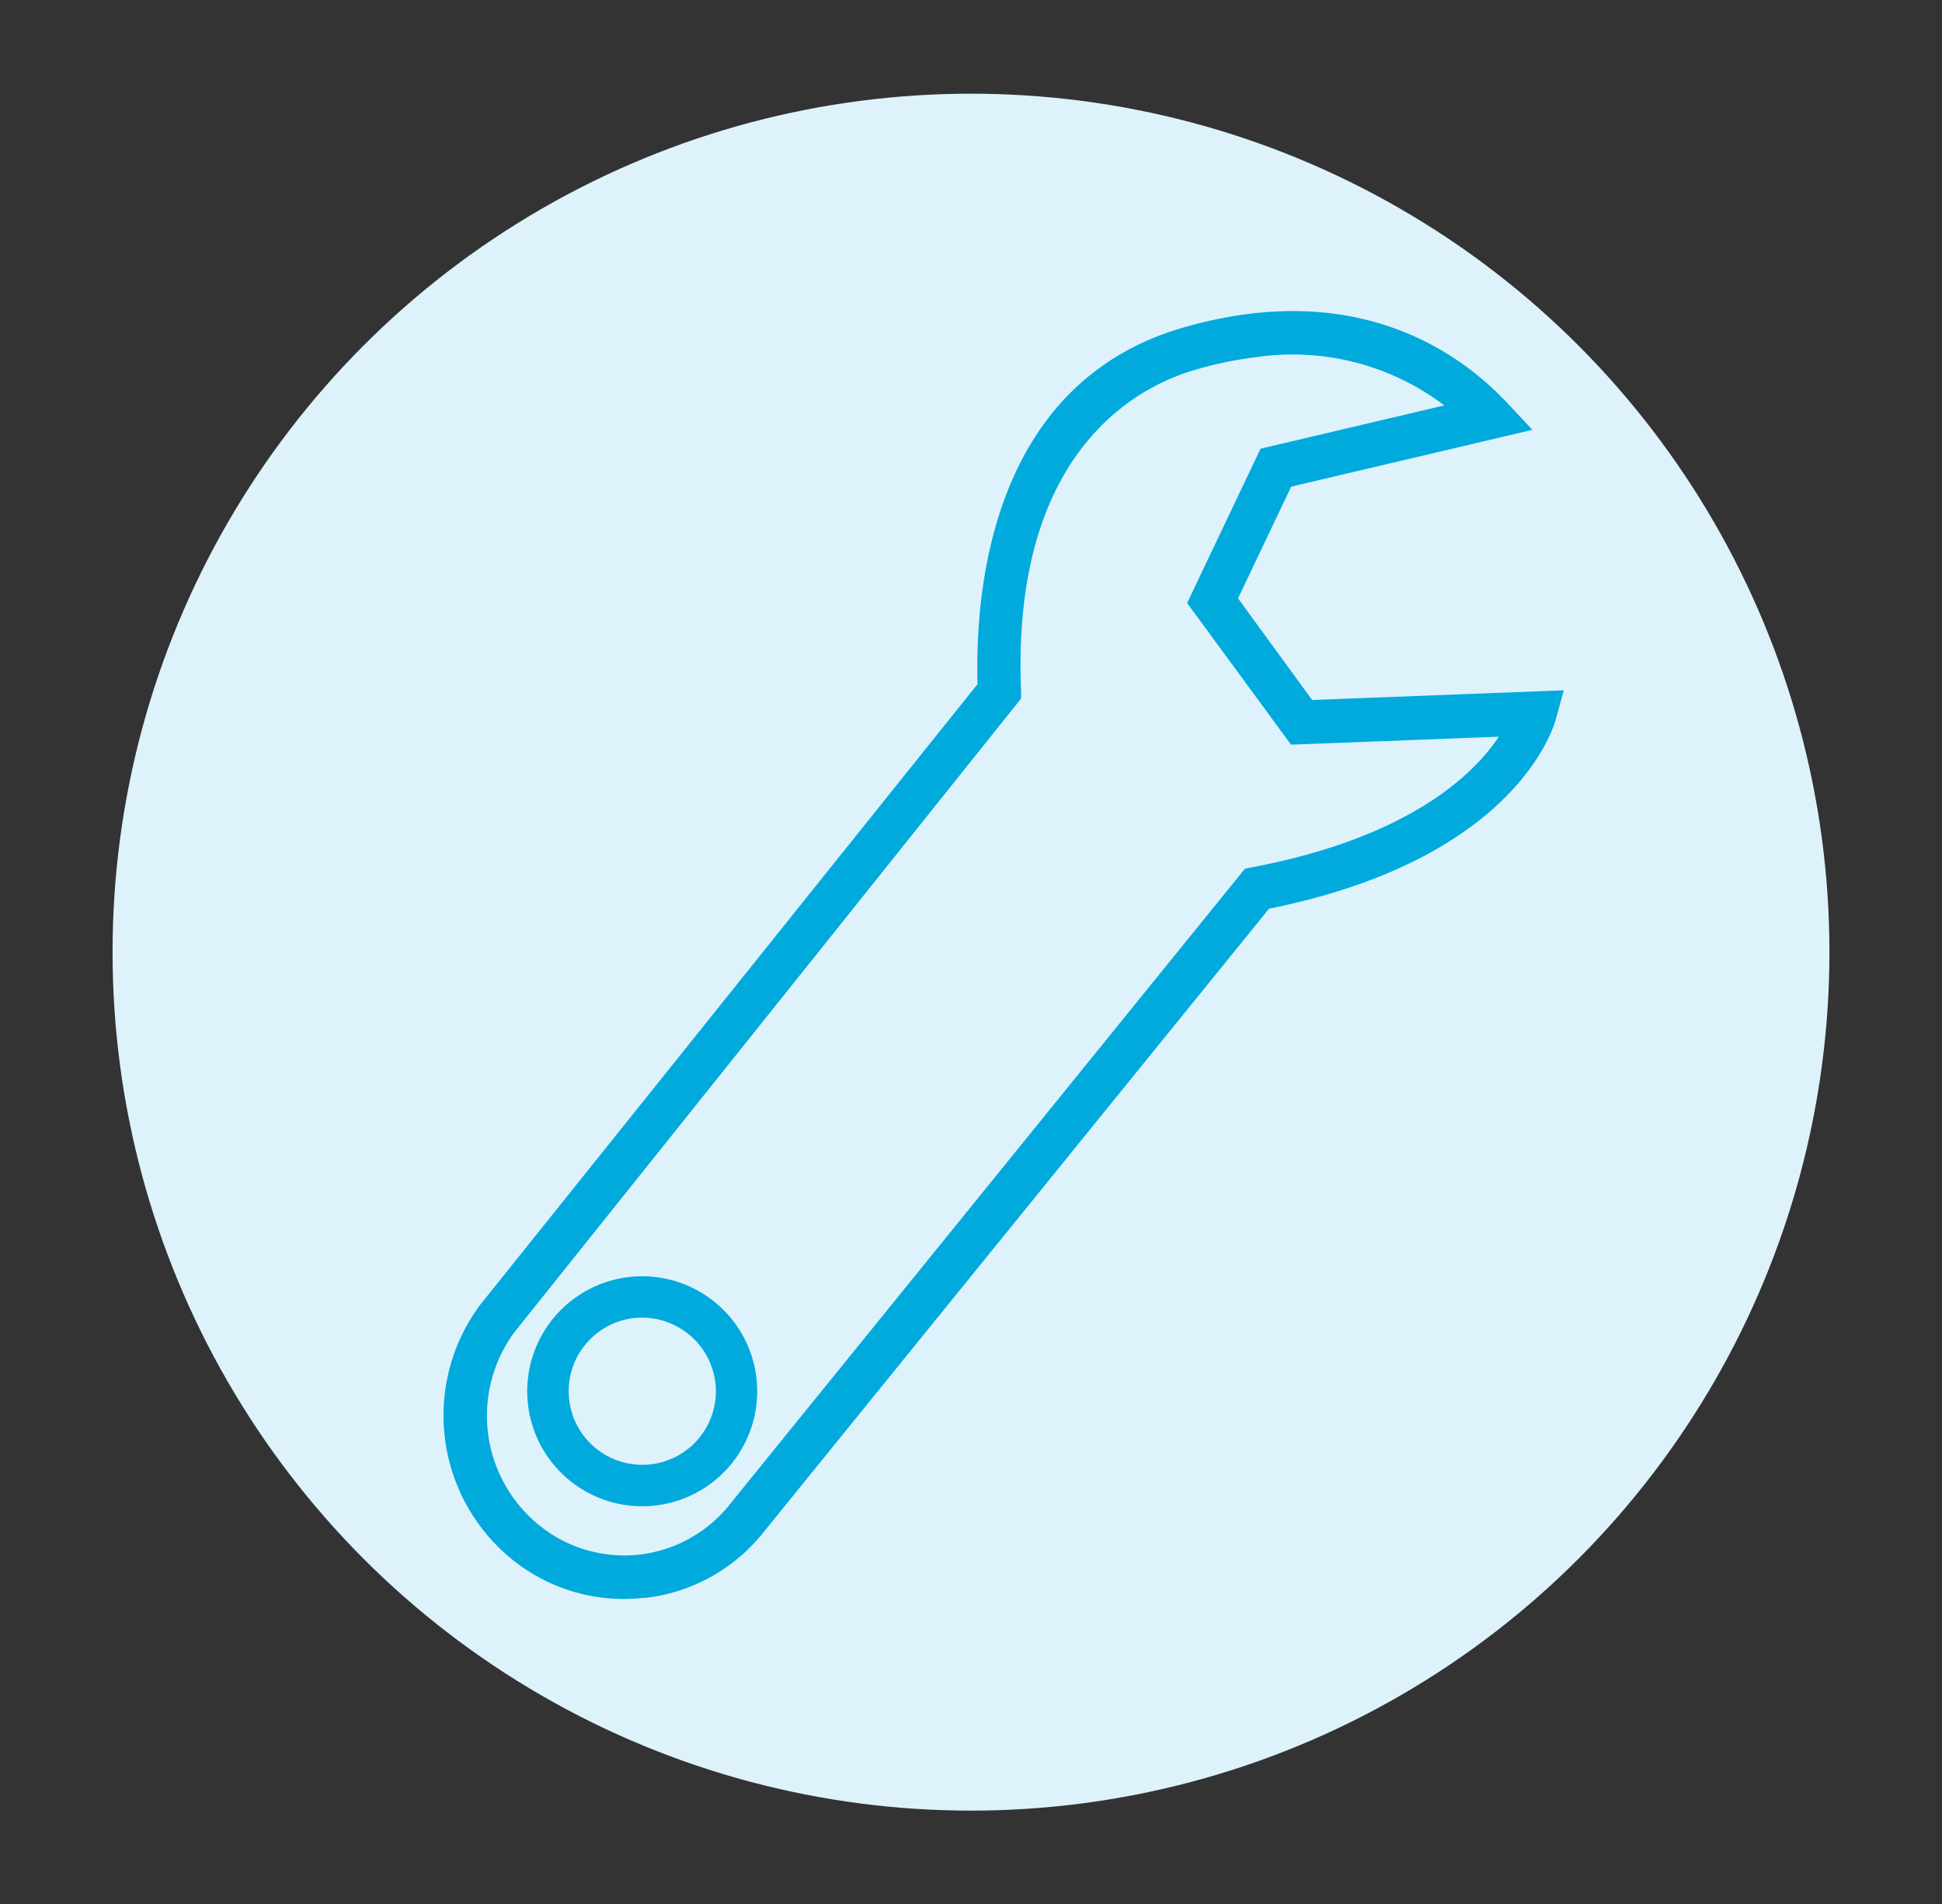 <svg id="图层_1" data-name="图层 1" xmlns="http://www.w3.org/2000/svg" viewBox="0 0 112.14 109.96"><rect x="0" y="0" width="112.14" height="109.96" fill="#333333" stroke="none"/><defs><style>.cls-1{fill:#def2fc;}.cls-2{fill:#00aadc;}</style></defs><title>all icons</title><circle class="cls-1" cx="56.07" cy="54.98" r="49.57"/><path class="cls-2" d="M37.24,92.27h-.12a10.25,10.25,0,0,1-7.7-2.35,10.7,10.7,0,0,1-1.69-14.58L56.45,39.5c-.16-5.47.82-17.33,11.79-20.56C78.3,16,84.29,20.36,87,23.23l1.49,1.59L74.56,28.1l-3.07,6.45,4.28,5.87,14.53-.56-.46,1.67c-.23.83-2.64,8.14-16.56,10.94L44.15,88.4A10.21,10.21,0,0,1,37.24,92.27ZM72.56,20.62a21.85,21.85,0,0,0-3.6.75c-3.2.94-10.56,4.62-10,18.5l0,.47L29.7,76.93A8.13,8.13,0,0,0,31.05,88a7.78,7.78,0,0,0,11.12-1.17L71.89,50.16l.46-.09c9.07-1.73,12.77-5.38,14.2-7.53l-12,.46-6-8.18,4.24-8.91,10.61-2.5A14.49,14.49,0,0,0,72.56,20.62Z"/><path class="cls-2" d="M37.86,86.93a6.64,6.64,0,1,1,5.82-7.36A6.64,6.64,0,0,1,37.86,86.93ZM36.6,76.11a4.25,4.25,0,1,0,4.71,3.73A4.27,4.27,0,0,0,36.6,76.11Z"/></svg>